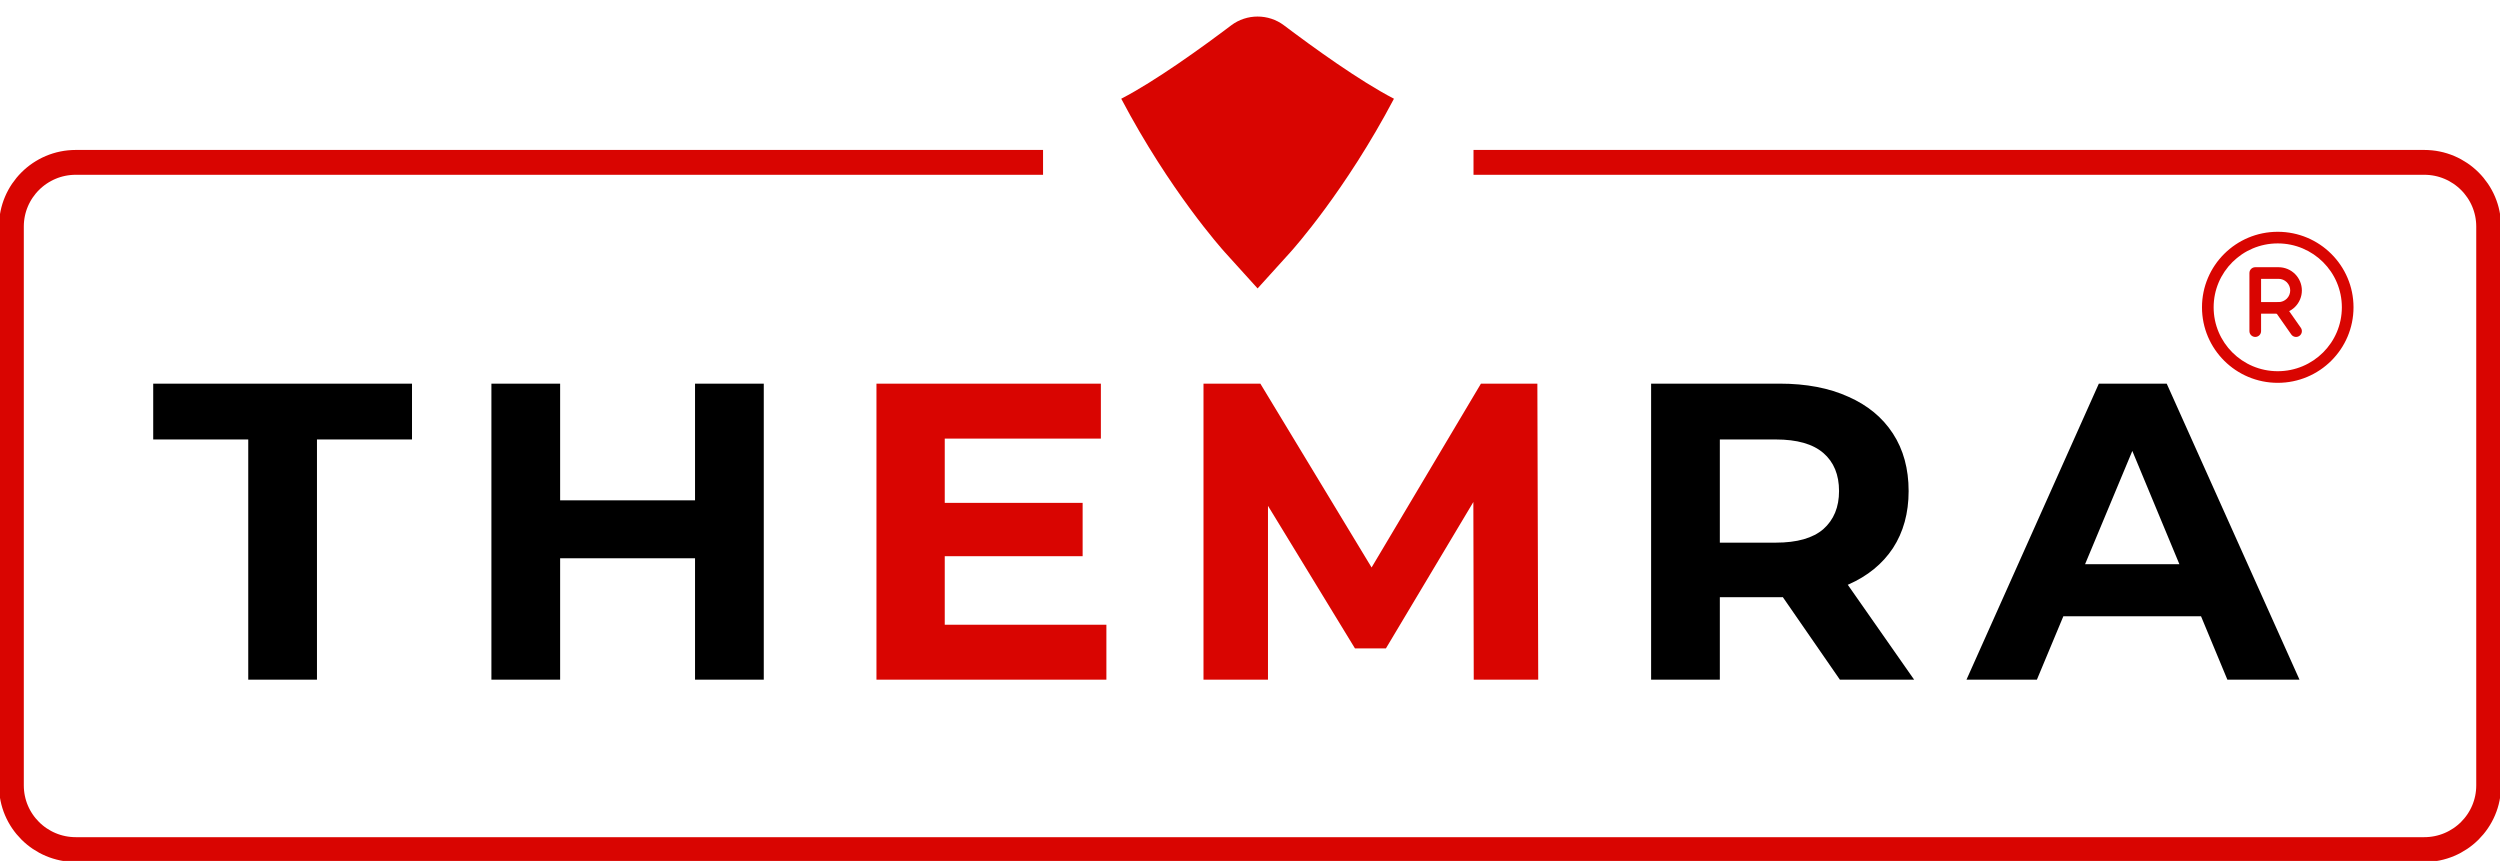 <?xml version="1.0" encoding="UTF-8"?> <svg xmlns="http://www.w3.org/2000/svg" width="151" height="52" viewBox="0 0 151 52" fill="none"><g clip-path="url(#clip0_2025_42)"><path d="M89 9.807H146.425C148.573 9.807 150.315 11.543 150.315 13.684V47.438C150.315 49.58 148.573 51.315 146.425 51.315H4.577C2.429 51.315 0.688 49.58 0.688 47.438V13.684C0.688 11.543 2.429 9.807 4.577 9.807H63" stroke="#D90501" stroke-width="1.5"></path><path fill-rule="evenodd" clip-rule="evenodd" d="M137.576 14.702C135.437 14.702 133.704 16.43 133.704 18.561C133.704 20.693 135.437 22.421 137.576 22.421C139.714 22.421 141.448 20.693 141.448 18.561C141.448 16.43 139.714 14.702 137.576 14.702ZM133 18.561C133 16.042 135.049 14 137.576 14C140.102 14 142.152 16.042 142.152 18.561C142.152 21.081 140.102 23.123 137.576 23.123C135.049 23.123 133 21.081 133 18.561Z" fill="#D90501"></path><path fill-rule="evenodd" clip-rule="evenodd" d="M135.865 16.491C135.865 16.297 136.023 16.14 136.218 16.14H137.625C137.998 16.14 138.356 16.288 138.621 16.552C138.884 16.815 139.033 17.172 139.033 17.544C139.033 17.916 138.884 18.273 138.621 18.536C138.356 18.8 137.998 18.947 137.625 18.947H136.569V20C136.569 20.194 136.412 20.351 136.218 20.351C136.023 20.351 135.865 20.194 135.865 20V16.491ZM136.569 18.246H137.625C137.812 18.246 137.991 18.172 138.123 18.04C138.255 17.909 138.329 17.73 138.329 17.544C138.329 17.358 138.255 17.179 138.123 17.048C137.991 16.916 137.812 16.842 137.625 16.842H136.569V18.246Z" fill="#D90501"></path><path fill-rule="evenodd" clip-rule="evenodd" d="M137.495 18.304C137.654 18.194 137.874 18.232 137.984 18.391L138.97 19.799C139.082 19.958 139.042 20.177 138.883 20.288C138.724 20.399 138.504 20.36 138.393 20.201L137.407 18.793C137.296 18.634 137.335 18.415 137.495 18.304Z" fill="#D90501"></path><path d="M14.994 41.053V26.544H9.254V23.172H24.885V26.544H19.145V41.053H14.994ZM41.98 23.172H46.132V41.053H41.98V23.172ZM33.832 41.053H29.681V23.172H33.832V41.053ZM42.288 33.721H33.524V30.222H42.288V33.721ZM99.727 41.053V23.172H107.491C109.097 23.172 110.481 23.436 111.642 23.964C112.804 24.475 113.701 25.215 114.333 26.186C114.965 27.157 115.281 28.315 115.281 29.66C115.281 30.988 114.965 32.138 114.333 33.108C113.701 34.062 112.804 34.794 111.642 35.305C110.481 35.816 109.097 36.072 107.491 36.072H102.033L103.878 34.258V41.053H99.727ZM111.13 41.053L106.645 34.565H111.078L115.614 41.053H111.13ZM103.878 34.718L102.033 32.776H107.26C108.542 32.776 109.499 32.504 110.13 31.959C110.763 31.397 111.078 30.631 111.078 29.66C111.078 28.672 110.763 27.906 110.13 27.361C109.499 26.816 108.542 26.544 107.26 26.544H102.033L103.878 24.577V34.718ZM118.775 41.053L126.77 23.172H130.869L138.89 41.053H134.534L127.974 25.267H129.614L123.028 41.053H118.775ZM122.772 37.221L123.874 34.079H133.099L134.226 37.221H122.772Z" fill="black"></path><path d="M56.755 30.375H65.391V33.594H56.755V30.375ZM57.063 37.732H66.826V41.053H52.938V23.172H66.493V26.493H57.063V37.732ZM72.691 41.053V23.172H76.125L83.761 35.791H81.942L89.449 23.172H92.857L92.909 41.053H89.014L88.988 29.124H89.706L83.71 39.162H81.839L75.715 29.124H76.586V41.053H72.691Z" fill="#D90501"></path><path d="M67.723 5.963C70.647 11.511 73.798 15.033 73.983 15.238L75.959 17.421L77.935 15.238C78.121 15.033 81.271 11.511 84.195 5.963C82.11 4.883 79.293 2.844 77.552 1.53C76.615 0.823 75.302 0.823 74.365 1.531C72.625 2.845 69.808 4.883 67.723 5.963Z" fill="#D90501"></path></g><defs><clipPath id="clip0_2025_42"><rect width="151" height="52" fill="white"></rect></clipPath></defs></svg> 